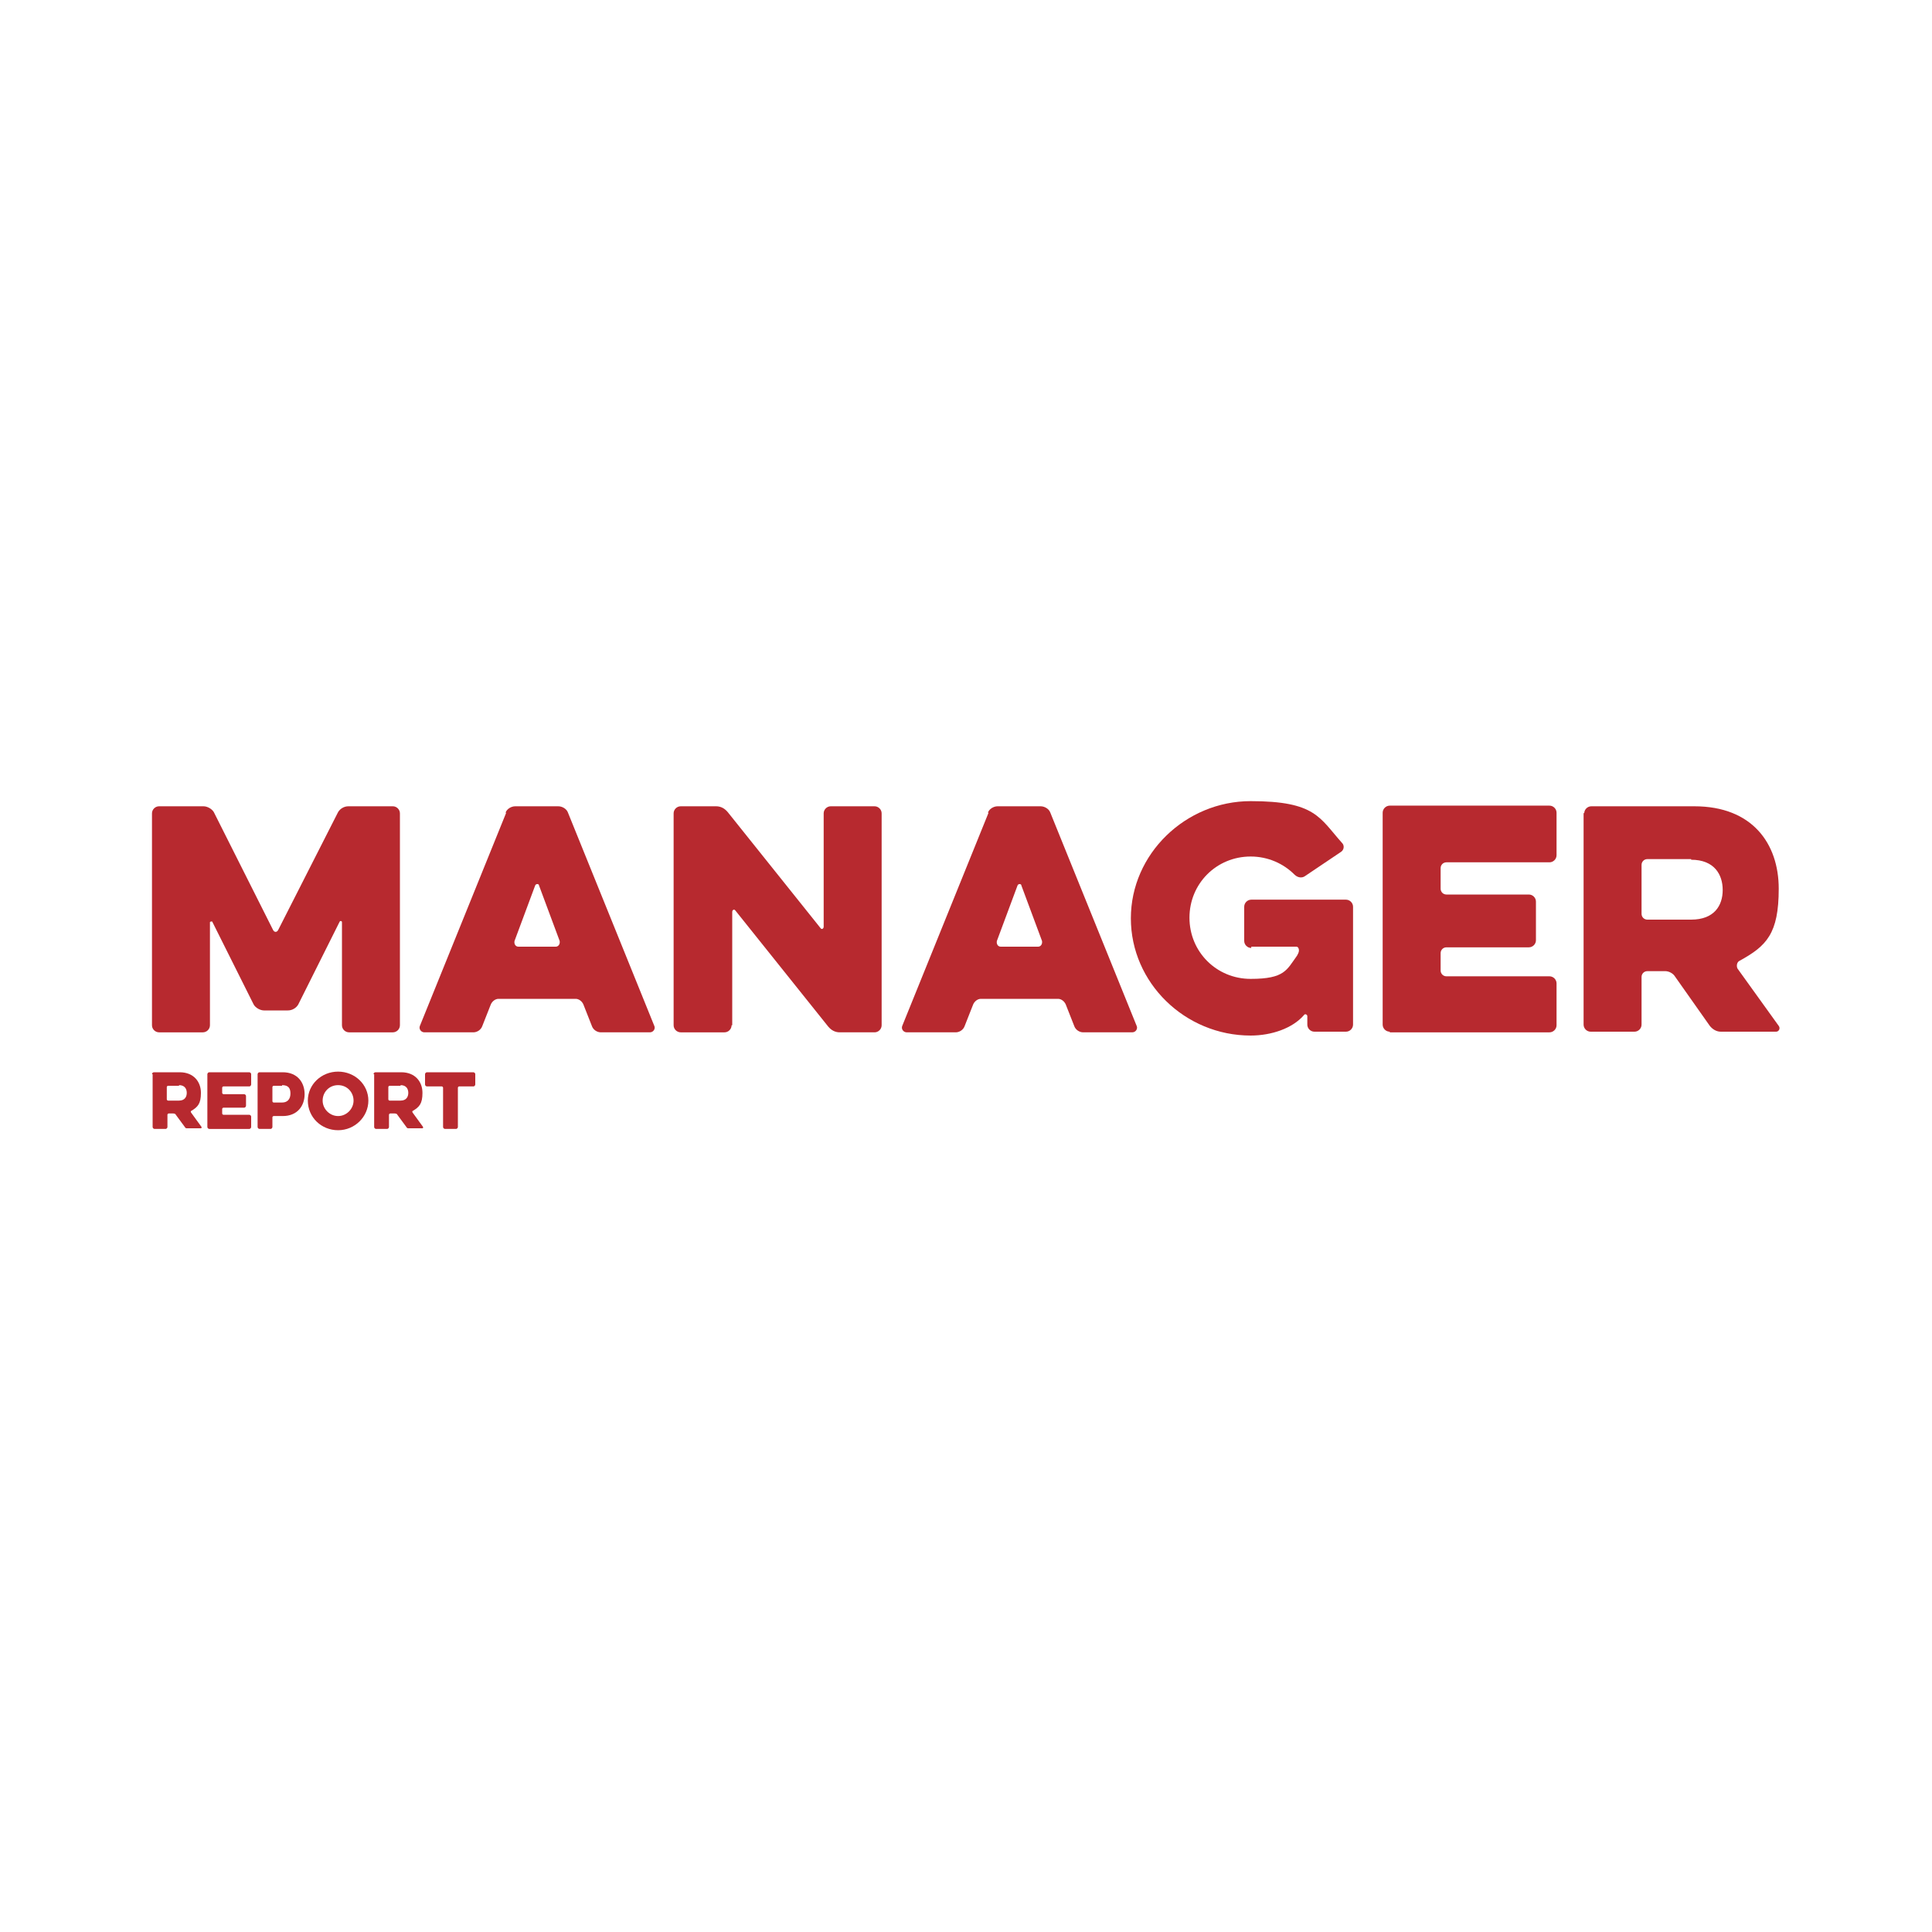 <svg xmlns="http://www.w3.org/2000/svg" width="300" height="300" viewBox="0 0 300 300"><defs><style>      .st0 {        fill: #b7292f;      }      .st1 {        fill: #fff;      }    </style></defs><g id="BG"><rect class="st1" y="0" width="300" height="300"></rect></g><g id="Grafika"><g><g><path class="st0" d="M32.6,159.2c0,.6-.5,1.1-1.1,1.1h-6.8c-.6,0-1.1-.5-1.1-1.1v-32.9c0-.6.5-1.1,1.1-1.1h6.9c.6,0,1.3.4,1.6.9l9.2,18.3c.2.4.6.4.8,0l9.3-18.3c.3-.5.9-.9,1.6-.9h6.9c.6,0,1.1.5,1.1,1.1v32.9c0,.6-.5,1.1-1.1,1.1h-6.8c-.6,0-1.1-.5-1.1-1.1v-16c0-.2-.3-.3-.4,0l-6.4,12.8c-.3.5-.9.9-1.6.9h-3.7c-.6,0-1.3-.4-1.6-.9l-6.4-12.8c0-.2-.4-.1-.4,0v16Z"></path><path class="st0" d="M78.5,126.2c.2-.6.9-1,1.5-1h6.7c.6,0,1.3.4,1.5,1l13.4,33.1c.2.4-.1,1-.7,1h-7.6c-.6,0-1.2-.4-1.4-1l-1.3-3.3c-.2-.5-.7-.9-1.2-.9h-12c-.5,0-1,.4-1.2.9l-1.3,3.3c-.2.6-.8,1-1.4,1h-7.6c-.5,0-.9-.5-.7-1l13.4-33.1ZM86.3,147c.4,0,.7-.4.6-.9l-3.2-8.6c0-.3-.5-.3-.6,0l-3.2,8.6c-.1.4.1.9.6.9h5.9Z"></path><path class="st0" d="M113.6,159.2c0,.6-.5,1.1-1.1,1.1h-6.8c-.6,0-1.1-.5-1.1-1.1v-32.9c0-.6.5-1.1,1.1-1.1h5.5c.7,0,1.3.3,1.8.9l14.4,18c.2.3.5.1.5-.2v-17.6c0-.6.5-1.1,1.1-1.1h6.8c.6,0,1.1.5,1.1,1.1v32.9c0,.6-.5,1.1-1.1,1.1h-5.4c-.7,0-1.3-.3-1.8-.9l-14.4-18c-.2-.3-.5-.1-.5.2v17.6Z"></path><path class="st0" d="M153.4,126.2c.2-.6.9-1,1.5-1h6.7c.6,0,1.3.4,1.5,1l13.4,33.1c.2.4-.1,1-.7,1h-7.6c-.6,0-1.2-.4-1.4-1l-1.3-3.3c-.2-.5-.7-.9-1.2-.9h-12c-.5,0-1,.4-1.2.9l-1.3,3.3c-.2.6-.8,1-1.4,1h-7.6c-.5,0-.9-.5-.7-1l13.4-33.1ZM161.2,147c.4,0,.7-.4.6-.9l-3.2-8.6c0-.3-.5-.3-.6,0l-3.2,8.6c-.1.4.1.9.6.9h5.9Z"></path><path class="st0" d="M194.3,147.2c-.6,0-1.1-.5-1.1-1.1v-5.3c0-.6.5-1.1,1.1-1.1h14.7c.6,0,1.1.5,1.1,1.1v18.3c0,.6-.5,1.1-1.1,1.1h-4.9c-.6,0-1.1-.5-1.1-1.1v-1.3c0-.3-.4-.4-.5-.2-1.8,2.1-5.1,3.2-8.3,3.2-10.2,0-18.6-8.2-18.6-18.2s8.5-18.2,18.6-18.2,10.7,2.6,14.2,6.5c.4.4.3,1.1-.2,1.4l-5.5,3.7c-.5.4-1.2.3-1.7-.2-1.7-1.7-4.1-2.8-6.8-2.8-5.3,0-9.5,4.2-9.5,9.5s4.2,9.5,9.5,9.5,5.6-1.4,7.2-3.6c.1-.2.3-.5.3-.8h0c0-.4-.2-.6-.4-.6h-7Z"></path><path class="st0" d="M215.8,160.2c-.6,0-1.1-.5-1.1-1.1v-32.9c0-.6.5-1.1,1.1-1.1h24.8c.6,0,1.1.5,1.1,1.1v6.6c0,.6-.5,1.1-1.1,1.1h-16c-.5,0-.9.4-.9.9v3.2c0,.5.4.9.9.9h12.8c.6,0,1.1.5,1.1,1.1v6c0,.6-.5,1.1-1.1,1.1h-12.8c-.5,0-.9.4-.9.9v2.7c0,.5.4.9.9.9h16c.6,0,1.1.5,1.1,1.1v6.5c0,.6-.5,1.1-1.1,1.1h-24.8Z"></path><path class="st0" d="M246,126.3c0-.6.5-1.1,1.1-1.1h16c9,0,13.1,5.8,13.1,12.8s-1.9,8.9-6.1,11.2c-.4.2-.5.8-.3,1.2l6.4,8.9c.3.4,0,.9-.4.9h-8.6c-.7,0-1.3-.4-1.7-.9l-5.5-7.8c-.3-.4-.9-.7-1.4-.7h-2.8c-.5,0-.9.4-.9.9v7.4c0,.6-.5,1.1-1.1,1.1h-6.8c-.6,0-1.1-.5-1.1-1.1v-32.9ZM262.6,133.4h-6.8c-.5,0-.9.4-.9.9v7.6c0,.5.4.9.9.9h6.8c3.6,0,4.9-2.2,4.9-4.6s-1.3-4.7-4.9-4.7Z"></path></g><g><path class="st0" d="M23.6,166.8c0-.1.1-.3.3-.3h4c2.2,0,3.3,1.5,3.3,3.2s-.5,2.2-1.5,2.8c-.1,0-.1.2,0,.3l1.6,2.2c0,.1,0,.2-.1.2h-2.1c-.2,0-.3,0-.4-.2l-1.4-1.9c0-.1-.2-.2-.4-.2h-.7c-.1,0-.2.1-.2.2v1.9c0,.1-.1.3-.3.3h-1.7c-.1,0-.3-.1-.3-.3v-8.2ZM27.8,168.6h-1.7c-.1,0-.2.1-.2.2v1.9c0,.1.1.2.2.2h1.7c.9,0,1.2-.6,1.2-1.2s-.3-1.2-1.2-1.2Z"></path><path class="st0" d="M32.5,175.3c-.1,0-.3-.1-.3-.3v-8.2c0-.1.1-.3.3-.3h6.2c.1,0,.3.1.3.3v1.6c0,.1-.1.3-.3.3h-4c-.1,0-.2.1-.2.2v.8c0,.1.1.2.2.2h3.2c.1,0,.3.1.3.3v1.5c0,.1-.1.3-.3.3h-3.2c-.1,0-.2.1-.2.2v.7c0,.1.1.2.2.2h4c.1,0,.3.1.3.3v1.6c0,.1-.1.3-.3.3h-6.2Z"></path><path class="st0" d="M40.3,175.3c-.1,0-.3-.1-.3-.3v-8.2c0-.1.1-.3.3-.3h3.6c2.3,0,3.4,1.6,3.4,3.4s-1.1,3.4-3.4,3.4h-1.4c-.1,0-.2.1-.2.2v1.5c0,.1-.1.3-.3.3h-1.7ZM43.8,168.6h-1.3c-.1,0-.2.1-.2.2v2.2c0,.1.1.2.2.2h1.3c.9,0,1.3-.6,1.3-1.4s-.3-1.3-1.3-1.3Z"></path><path class="st0" d="M47.8,170.9c0-2.5,2.1-4.5,4.7-4.5s4.7,2,4.7,4.5-2.1,4.6-4.7,4.6-4.7-2-4.7-4.6ZM50.1,170.9c0,1.3,1.1,2.4,2.4,2.4s2.4-1.1,2.4-2.4-1-2.4-2.4-2.4-2.4,1.1-2.4,2.4Z"></path><path class="st0" d="M58,166.8c0-.1.1-.3.3-.3h4c2.2,0,3.3,1.5,3.3,3.2s-.5,2.2-1.5,2.8c-.1,0-.1.2,0,.3l1.6,2.2c0,.1,0,.2-.1.2h-2.1c-.2,0-.3,0-.4-.2l-1.4-1.9c0-.1-.2-.2-.4-.2h-.7c-.1,0-.2.1-.2.2v1.9c0,.1-.1.3-.3.3h-1.7c-.1,0-.3-.1-.3-.3v-8.2ZM62.2,168.6h-1.7c-.1,0-.2.1-.2.2v1.9c0,.1.1.2.2.2h1.7c.9,0,1.2-.6,1.2-1.2s-.3-1.2-1.2-1.2Z"></path><path class="st0" d="M66.3,168.7c-.1,0-.3-.1-.3-.3v-1.6c0-.1.1-.3.3-.3h7.2c.1,0,.3.1.3.3v1.6c0,.1-.1.3-.3.3h-2.2c-.1,0-.2.1-.2.2v6.1c0,.1-.1.3-.3.3h-1.7c-.1,0-.3-.1-.3-.3v-6.1c0-.1-.1-.2-.2-.2h-2.2Z"></path></g></g></g></svg>